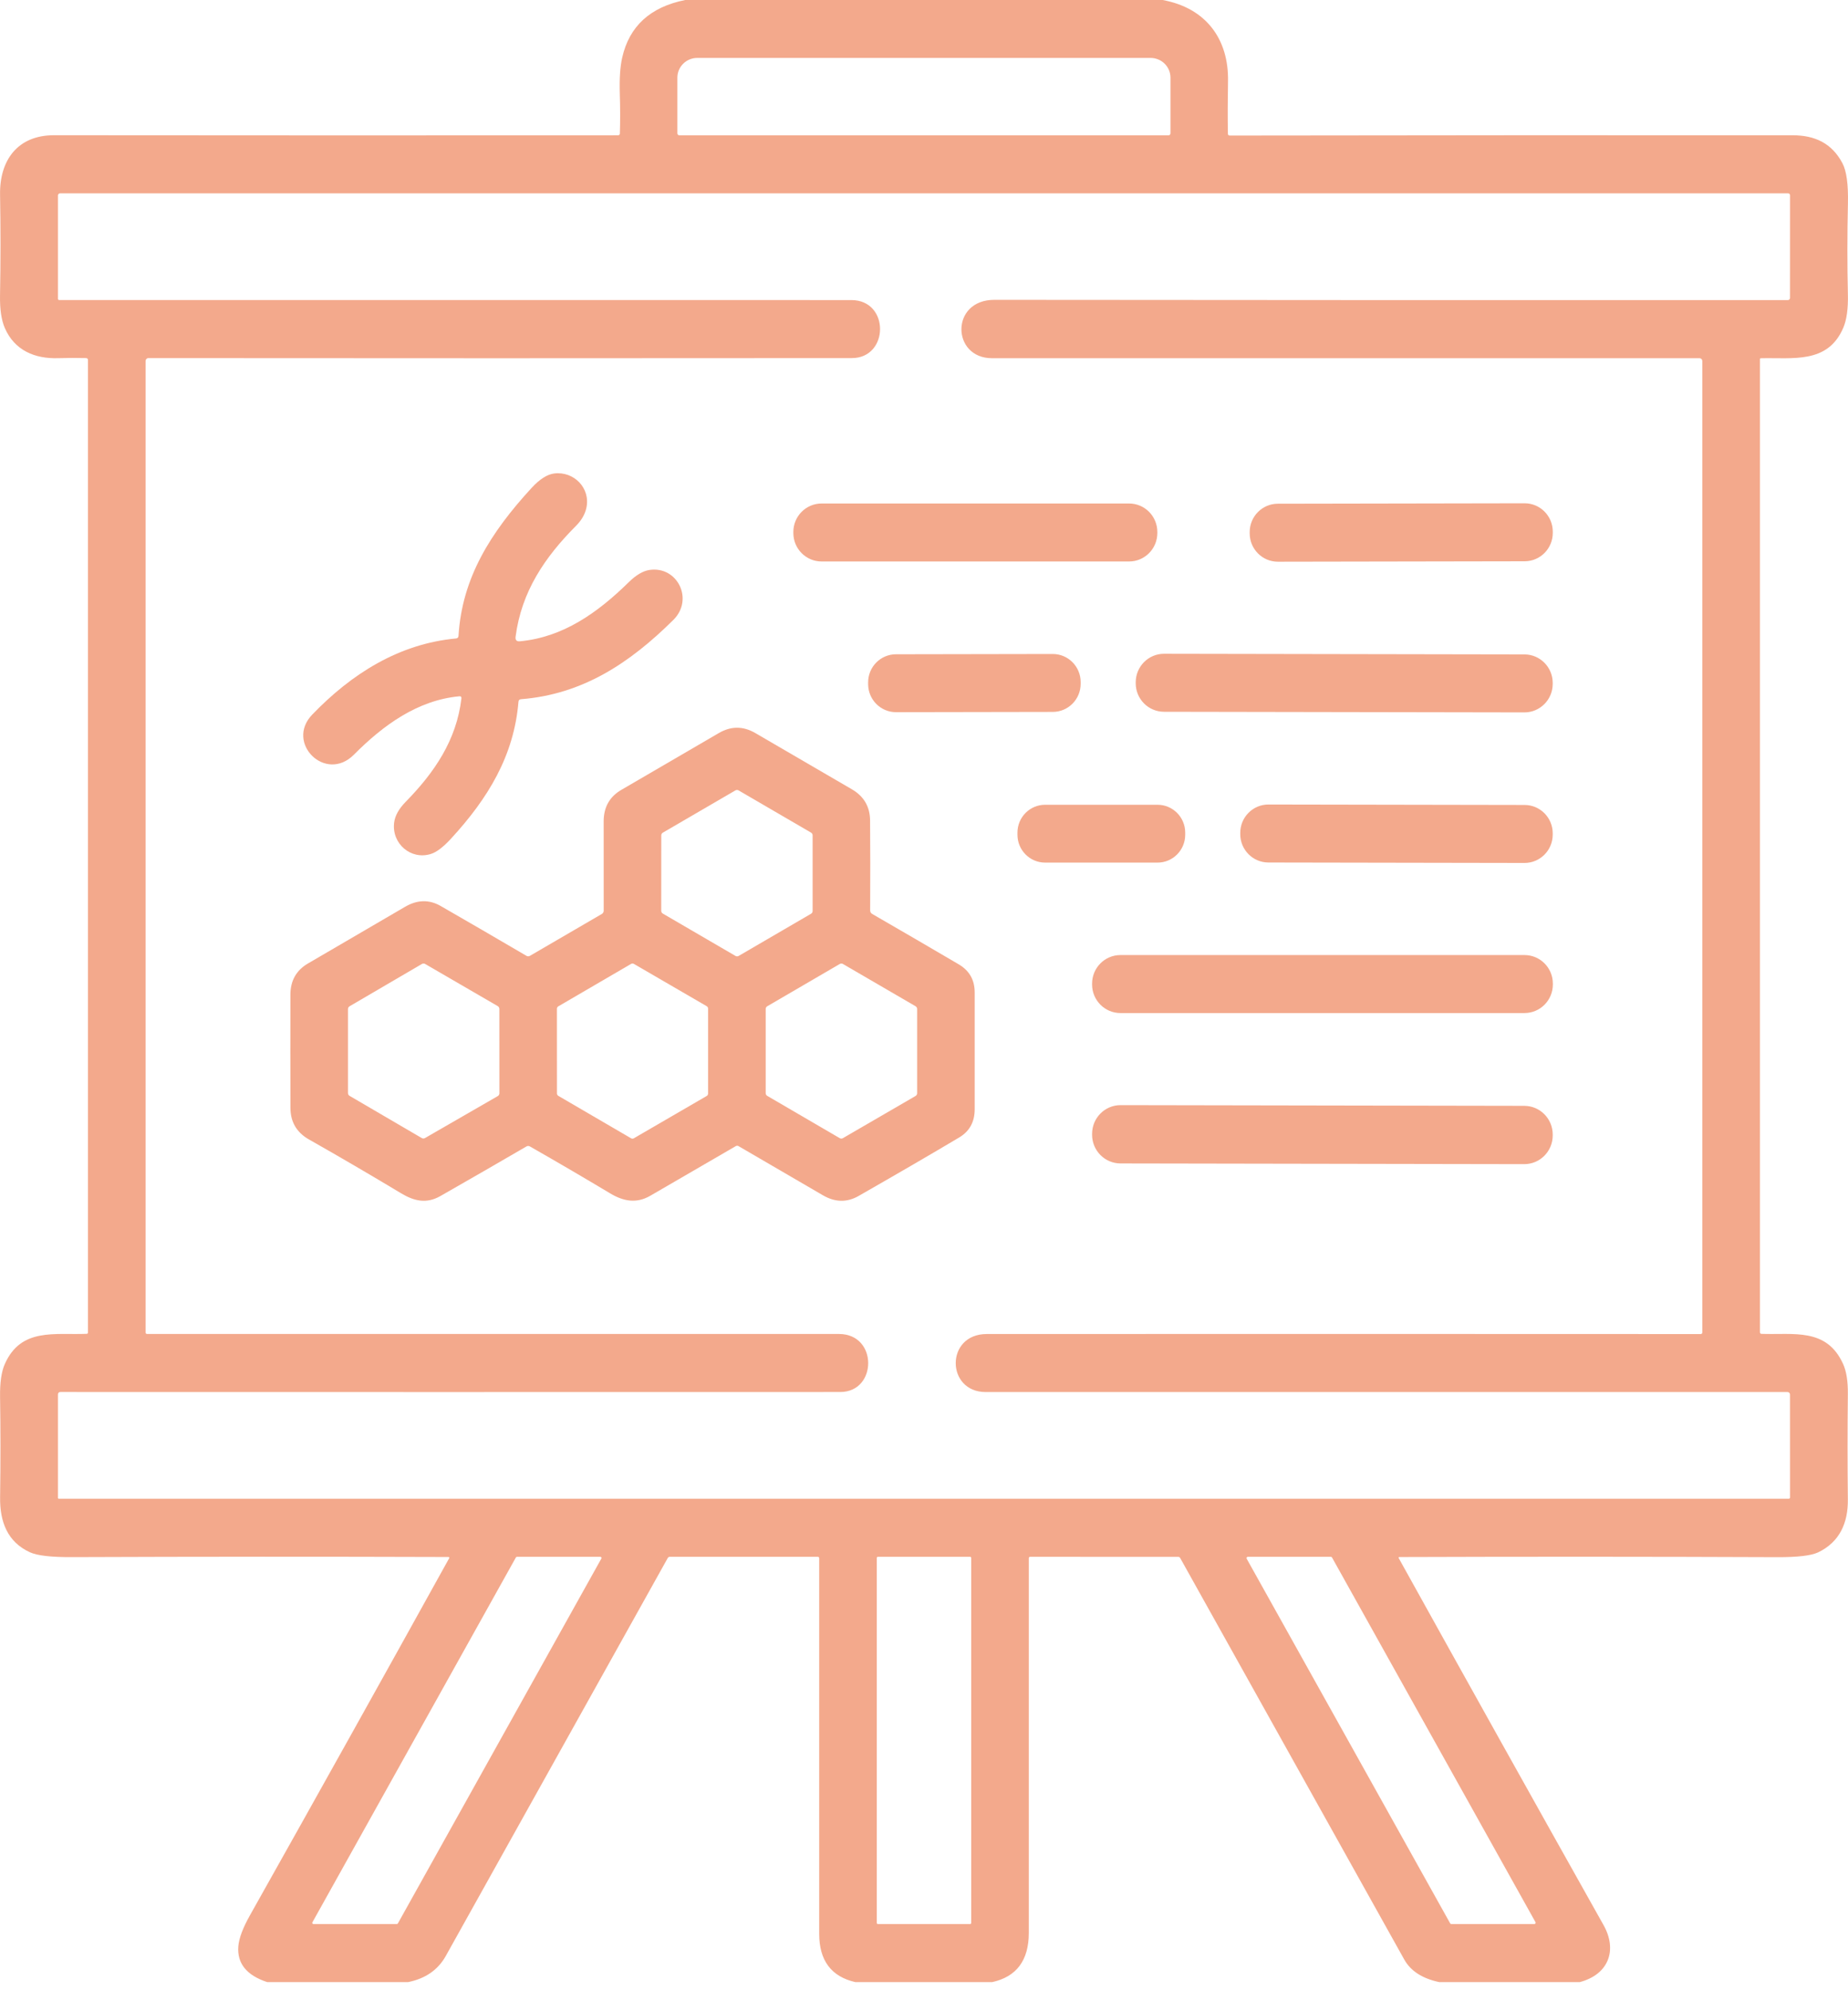 <?xml version="1.0" encoding="UTF-8"?> <svg xmlns="http://www.w3.org/2000/svg" width="904" height="973" viewBox="0 0 904 973" fill="none"><path d="M335.203 0H568.684C589.782 3.824 601.129 18.968 600.716 39.791C600.552 48.738 600.533 57.263 600.659 65.365C600.671 65.971 600.973 66.273 601.561 66.273C691.373 66.135 783.145 66.091 876.88 66.141C887.738 66.141 896.08 69.984 901.263 79.79C903.281 83.576 904.183 90.144 903.969 99.496C903.618 114.753 903.612 129.563 903.951 143.924C904.113 150.941 903.355 156.405 901.678 160.317C894.031 178.13 876.859 174.761 861.323 175.177C861.214 175.177 861.109 175.221 861.031 175.299C860.953 175.377 860.91 175.483 860.91 175.594V651.452C860.91 651.655 860.988 651.85 861.13 651.995C861.27 652.14 861.461 652.225 861.662 652.229C877.348 652.798 893.45 649.107 901.565 666.863C903.217 670.472 904.006 675.426 903.932 681.723C903.743 699.187 903.743 716.345 903.932 733.193C904.064 744.608 899.948 754.034 889.39 759.07C886.01 760.673 879.333 761.455 869.364 761.418C807.769 761.165 746.143 761.147 684.486 761.36C684.431 761.358 684.375 761.373 684.328 761.399C684.279 761.428 684.24 761.468 684.211 761.517C684.182 761.567 684.166 761.625 684.166 761.683C684.164 761.741 684.178 761.801 684.203 761.853C716.73 820.461 750.139 880.292 784.43 941.346C791.23 953.461 787.059 965.425 772.764 969.212H704.062C695.77 967.456 690.064 963.783 686.945 958.194C650.35 892.645 613.804 827.187 577.307 761.816C577.216 761.648 577.083 761.511 576.922 761.414C576.76 761.317 576.575 761.267 576.386 761.265L503.871 761.246C503.711 761.246 503.559 761.31 503.446 761.424C503.333 761.538 503.269 761.691 503.269 761.853C503.269 822.959 503.269 884.033 503.269 945.075C503.269 958.554 497.288 966.599 485.329 969.212H418.429C406.619 966.522 400.719 958.635 400.731 945.549C400.745 884.242 400.745 823.021 400.731 761.89C400.731 761.805 400.714 761.722 400.684 761.644C400.651 761.567 400.603 761.495 400.544 761.435C400.486 761.377 400.414 761.329 400.338 761.296C400.26 761.263 400.176 761.246 400.094 761.246H327.595C327.402 761.248 327.213 761.3 327.049 761.401C326.882 761.501 326.747 761.644 326.656 761.816C290.511 826.605 254.31 891.485 218.051 956.453C214.256 963.241 208.113 967.495 199.621 969.212H130.73C120.636 965.891 115.92 960.061 116.584 951.72C116.897 947.795 118.782 942.752 122.239 936.595C155.704 877.066 188.205 818.837 219.742 761.909C219.775 761.853 219.791 761.789 219.791 761.722C219.791 761.656 219.775 761.59 219.744 761.534C219.711 761.476 219.664 761.428 219.608 761.395C219.551 761.36 219.487 761.344 219.421 761.341C159.067 761.141 97.616 761.159 35.069 761.397C24.999 761.437 18.205 760.654 14.685 759.052C3.62 754.015 -0.119 744.078 0.05 732.096C0.288 714.907 0.282 698.571 0.032 683.085C-0.081 676.042 0.702 670.654 2.38 666.919C10.327 649.086 26.803 652.854 42.452 652.21C42.609 652.202 42.758 652.134 42.866 652.02C42.974 651.908 43.034 651.759 43.034 651.606V176.105C43.034 175.449 42.709 175.114 42.057 175.102C37.624 174.988 33.115 175.001 28.531 175.139C17.052 175.518 7.152 171.353 2.38 160.45C0.677 156.563 -0.112 151.218 0.013 144.416C0.313 128.099 0.32 111.705 0.032 95.236C-0.269 78.256 8.711 66.103 26.427 66.122C116.853 66.21 208.832 66.223 302.365 66.16C302.587 66.16 302.803 66.074 302.963 65.918C303.124 65.763 303.22 65.551 303.228 65.327C303.417 59.068 303.405 52.562 303.191 45.81C302.965 38.504 303.354 32.635 304.356 28.206C307.826 12.809 318.107 3.407 335.203 0ZM332.329 66.179H571.597C571.856 66.179 572.105 66.075 572.287 65.891C572.47 65.706 572.573 65.456 572.573 65.195V37.973C572.573 35.413 571.546 32.957 569.717 31.147C567.889 29.336 565.409 28.319 562.822 28.319H341.104C338.517 28.319 336.037 29.336 334.209 31.147C332.38 32.957 331.353 35.413 331.353 37.973V65.195C331.353 65.324 331.378 65.452 331.427 65.571C331.476 65.691 331.548 65.799 331.639 65.891C331.729 65.982 331.838 66.055 331.955 66.104C332.074 66.153 332.202 66.179 332.329 66.179ZM485.29 175.158C465.433 175.177 464.794 146.593 486.436 146.612C618.794 146.751 748.192 146.789 874.624 146.726C874.889 146.726 875.142 146.62 875.329 146.432C875.516 146.244 875.621 145.989 875.621 145.722L875.639 95.558C875.639 94.889 875.314 94.555 874.663 94.555H29.339C29.08 94.555 28.831 94.66 28.648 94.849C28.465 95.037 28.362 95.292 28.362 95.558V146.158C28.362 146.303 28.419 146.443 28.521 146.546C28.624 146.649 28.762 146.707 28.907 146.707C160.564 146.707 289.74 146.713 416.438 146.726C435.338 146.726 434.962 175.102 416.701 175.102C299.623 175.203 184.923 175.203 72.604 175.102C72.236 175.102 71.882 175.251 71.621 175.517C71.361 175.784 71.214 176.145 71.214 176.521V651.566C71.214 651.759 71.289 651.941 71.423 652.076C71.557 652.21 71.739 652.287 71.928 652.287C181.968 652.287 294.794 652.287 410.408 652.287C429.531 652.287 429.195 680.642 411.045 680.663C279.126 680.7 151.978 680.7 29.602 680.663C28.775 680.663 28.362 681.086 28.362 681.93V732.454C28.362 732.559 28.404 732.661 28.477 732.735C28.551 732.81 28.652 732.851 28.756 732.851H874.963C875.413 732.851 875.639 732.632 875.639 732.189L875.621 681.874C875.621 681.558 875.495 681.253 875.273 681.03C875.051 680.806 874.751 680.682 874.437 680.682C744.771 680.694 614.023 680.694 482.192 680.682C462.727 680.682 462.353 652.305 482.717 652.305C601.086 652.256 717.507 652.262 831.98 652.324C832.179 652.324 832.37 652.245 832.51 652.103C832.652 651.96 832.73 651.767 832.73 651.566V176.502C832.73 176.146 832.59 175.804 832.339 175.552C832.089 175.3 831.75 175.158 831.396 175.158C716.171 175.158 600.803 175.158 485.29 175.158ZM152.823 939.964C152.774 940.051 152.748 940.148 152.748 940.247C152.748 940.349 152.774 940.446 152.823 940.533C152.873 940.618 152.944 940.69 153.03 940.74C153.116 940.79 153.213 940.816 153.312 940.816H194.116C194.219 940.819 194.32 940.796 194.409 940.744C194.498 940.694 194.573 940.622 194.624 940.533L294.174 762.099C294.223 762.012 294.25 761.915 294.25 761.816C294.25 761.714 294.223 761.617 294.174 761.53C294.125 761.445 294.053 761.373 293.968 761.323C293.882 761.273 293.784 761.246 293.685 761.246H252.882C252.779 761.244 252.678 761.269 252.588 761.319C252.5 761.368 252.426 761.441 252.374 761.53L152.823 939.964ZM475.089 761.758C475.089 761.623 475.036 761.493 474.941 761.397C474.847 761.3 474.717 761.246 474.581 761.246H429.418C429.285 761.246 429.155 761.3 429.061 761.397C428.964 761.493 428.911 761.623 428.911 761.758V940.305C428.911 940.44 428.964 940.57 429.061 940.665C429.155 940.763 429.285 940.816 429.418 940.816H474.581C474.717 940.816 474.847 940.763 474.941 940.665C475.036 940.57 475.089 940.44 475.089 940.305V761.758ZM651.589 761.569C651.537 761.474 651.461 761.393 651.369 761.337C651.277 761.281 651.172 761.25 651.063 761.246H610.373C610.266 761.25 610.161 761.279 610.071 761.335C609.978 761.391 609.902 761.468 609.851 761.561C609.797 761.654 609.769 761.76 609.769 761.867C609.766 761.975 609.793 762.081 609.847 762.174L709.395 940.493C709.449 940.589 709.525 940.67 709.617 940.725C709.71 940.781 709.815 940.812 709.921 940.816H750.595C750.702 940.812 750.807 940.783 750.897 940.727C750.99 940.672 751.064 940.595 751.117 940.502C751.171 940.409 751.199 940.303 751.199 940.195C751.199 940.088 751.173 939.982 751.121 939.889L651.589 761.569Z" fill="#F3A98C"></path><path d="M254.358 313.575C275.341 311.607 292.193 299.775 307.579 284.669C311.175 281.148 314.569 279.154 317.762 278.686C331.365 276.699 339.517 293.074 329.411 303.106C308.031 324.289 284.979 339.528 254.864 341.894C254.102 341.958 253.687 342.374 253.625 343.144C251.427 369.55 238.783 390.374 220.541 410.174C216.785 414.25 213.522 416.718 210.753 417.575C201.003 420.624 191.573 412.559 192.794 402.299C193.194 398.918 195.079 395.51 198.448 392.078C212.538 377.709 223.322 361.865 225.708 341.573C225.808 340.764 225.457 340.399 224.656 340.474C204.329 342.368 187.515 354.539 173.105 369.039C159.241 382.952 139.439 363.227 152.722 349.446C171.884 329.533 195.067 314.805 223.078 312.193C223.842 312.118 224.249 311.687 224.298 310.905C226.008 282.491 240.061 260.325 260.013 238.613C263.982 234.297 267.696 231.93 271.152 231.514C280.696 230.359 288.982 238.632 286.839 248.38C286.138 251.523 284.453 254.432 281.787 257.106C266.532 272.422 255.09 289.211 252.216 311.342C252.002 312.994 252.717 313.739 254.358 313.575Z" fill="#F3A98C"></path><path d="M552.318 246.199H401.913C394.276 246.199 388.086 252.437 388.086 260.13V260.622C388.086 268.317 394.276 274.555 401.913 274.555H552.318C559.955 274.555 566.145 268.317 566.145 260.622V260.13C566.145 252.437 559.955 246.199 552.318 246.199Z" fill="#F3A98C"></path><path d="M745.79 246.096L625.067 246.309C617.461 246.321 611.306 252.544 611.32 260.208V260.813C611.335 268.477 617.511 274.679 625.117 274.665L745.838 274.454C753.443 274.439 759.599 268.216 759.585 260.552V259.948C759.57 252.284 753.394 246.083 745.79 246.096Z" fill="#F3A98C"></path><path d="M514.971 319.789L438.283 319.924C430.752 319.936 424.656 326.099 424.668 333.691L424.67 334.523C424.682 342.112 430.801 348.255 438.333 348.242L515.019 348.108C522.553 348.095 528.649 341.93 528.634 334.341V333.508C528.62 325.917 522.503 319.775 514.971 319.789Z" fill="#F3A98C"></path><path d="M745.731 319.994L569.437 319.684C561.79 319.669 555.581 325.905 555.566 333.61V334.065C555.552 341.771 561.74 348.027 569.387 348.041L745.682 348.35C753.329 348.364 759.538 342.129 759.552 334.424V333.97C759.564 326.265 753.376 320.007 745.731 319.994Z" fill="#F3A98C"></path><path d="M426.691 446.918C441.032 455.197 455.134 463.406 469 471.546C474.184 474.601 476.783 479.156 476.795 485.213C476.807 503.98 476.807 523.042 476.795 542.401C476.795 548.585 474.278 553.178 469.243 556.182C455.754 564.208 439.341 573.75 420.003 584.805C414.331 588.035 408.531 587.933 402.608 584.501C388.955 576.588 375.173 568.562 361.258 560.422C361.056 560.308 360.83 560.248 360.6 560.248C360.37 560.248 360.144 560.308 359.943 560.422C345.477 568.84 331.524 576.936 318.086 584.71C311.38 588.589 305.029 587.455 298.51 583.555C285.71 575.882 272.616 568.229 259.227 560.592C258.639 560.265 258.056 560.271 257.481 560.613C244.268 568.31 230.239 576.394 215.399 584.861C208.71 588.685 202.661 587.378 196.255 583.517C181.138 574.431 166.109 565.653 151.167 557.186C145.118 553.766 142.087 548.609 142.074 541.72C142.024 523.699 142.018 505.255 142.055 486.387C142.068 479.56 144.917 474.481 150.603 471.148C166.346 461.961 182.202 452.711 198.171 443.397C204.158 439.903 209.975 439.782 215.623 443.039C228.924 450.686 242.895 458.799 257.536 467.383C257.795 467.532 258.085 467.61 258.383 467.61C258.678 467.61 258.97 467.532 259.227 467.383L294.415 446.9C294.688 446.738 294.916 446.509 295.075 446.233C295.233 445.958 295.317 445.645 295.317 445.329C295.28 431.322 295.274 416.77 295.299 401.676C295.299 394.722 298.179 389.574 303.94 386.23C319.559 377.156 335.438 367.905 351.583 358.479C357.533 354.995 363.481 354.976 369.431 358.421C384.108 366.94 399.883 376.121 416.753 385.965C422.602 389.385 425.559 394.445 425.62 401.146C425.733 414.638 425.746 429.289 425.657 445.101C425.645 445.908 425.99 446.515 426.691 446.918ZM397.516 408.491C397.518 408.216 397.446 407.945 397.311 407.707C397.177 407.466 396.982 407.268 396.746 407.129L361.315 386.495C361.075 386.352 360.802 386.278 360.524 386.278C360.247 386.278 359.976 386.352 359.735 386.495L324.249 407.148C324.013 407.286 323.818 407.485 323.682 407.725C323.547 407.963 323.477 408.235 323.479 408.51L323.458 445.366C323.46 445.643 323.532 445.917 323.672 446.155C323.81 446.395 324.009 446.593 324.249 446.73L359.774 467.42C360.013 467.561 360.286 467.635 360.563 467.635C360.841 467.635 361.112 467.561 361.352 467.42L396.746 446.805C396.982 446.666 397.177 446.467 397.311 446.227C397.446 445.989 397.518 445.718 397.516 445.442V408.491ZM244.274 493.353C244.274 493.074 244.202 492.799 244.062 492.556C243.925 492.314 243.725 492.111 243.485 491.973L207.978 471.357C207.738 471.219 207.465 471.144 207.189 471.144C206.912 471.144 206.639 471.219 206.4 471.357L171.006 492.047C170.768 492.186 170.57 492.385 170.432 492.623C170.293 492.863 170.219 493.134 170.217 493.411V534.489C170.219 534.766 170.293 535.037 170.432 535.275C170.57 535.515 170.768 535.714 171.006 535.851L206.324 556.485C206.565 556.625 206.836 556.698 207.113 556.698C207.391 556.698 207.662 556.625 207.902 556.485L243.504 535.965C243.744 535.826 243.943 535.623 244.083 535.381C244.221 535.139 244.292 534.863 244.292 534.584L244.274 493.353ZM308.711 556.598C308.918 556.718 309.15 556.781 309.389 556.781C309.625 556.781 309.859 556.718 310.065 556.598L345.703 535.909C345.91 535.787 346.083 535.613 346.2 535.404C346.319 535.194 346.381 534.956 346.379 534.716V493.202C346.381 492.96 346.319 492.724 346.2 492.515C346.083 492.304 345.91 492.13 345.703 492.01L310.083 471.32C309.878 471.2 309.643 471.136 309.407 471.136C309.169 471.136 308.937 471.2 308.731 471.32L273.112 492.086C272.904 492.206 272.731 492.38 272.612 492.589C272.493 492.799 272.431 493.037 272.436 493.279L272.454 534.677C272.454 534.915 272.518 535.149 272.637 535.356C272.754 535.561 272.925 535.733 273.13 535.851L308.711 556.598ZM374.559 534.526C374.559 534.795 374.627 535.058 374.76 535.29C374.892 535.522 375.081 535.716 375.311 535.851L410.799 556.542C411.029 556.677 411.292 556.747 411.559 556.747C411.826 556.747 412.089 556.677 412.319 556.542L447.865 535.909C448.097 535.774 448.29 535.582 448.426 535.35C448.562 535.118 448.633 534.853 448.635 534.584V493.353C448.633 493.084 448.562 492.819 448.426 492.587C448.29 492.353 448.097 492.161 447.865 492.028L412.338 471.357C412.108 471.223 411.845 471.152 411.578 471.152C411.311 471.152 411.048 471.223 410.817 471.357L375.311 492.047C375.081 492.184 374.892 492.376 374.76 492.61C374.627 492.842 374.559 493.105 374.559 493.372V534.526Z" fill="#F3A98C"></path><path d="M566.248 393.514H511.242C503.772 393.514 497.715 399.617 497.715 407.144V408.167C497.715 415.694 503.772 421.795 511.242 421.795H566.248C573.719 421.795 579.775 415.694 579.775 408.167V407.144C579.775 399.617 573.719 393.514 566.248 393.514Z" fill="#F3A98C"></path><path d="M745.81 393.608L620.503 393.389C612.897 393.374 606.721 399.577 606.709 407.238L606.707 407.845C606.695 415.509 612.848 421.732 620.454 421.744L745.761 421.966C753.367 421.978 759.543 415.778 759.555 408.114L759.557 407.508C759.569 399.846 753.416 393.623 745.81 393.608Z" fill="#F3A98C"></path><path d="M745.759 467H548.087C540.429 467 534.223 473.254 534.223 480.97V481.386C534.223 489.102 540.429 495.358 548.087 495.358H745.759C753.416 495.358 759.623 489.102 759.623 481.386V480.97C759.623 473.254 753.416 467 745.759 467Z" fill="#F3A98C"></path><path d="M745.658 540.735L548.173 540.387C540.485 540.372 534.241 546.643 534.227 554.39V554.843C534.212 562.59 540.435 568.881 548.124 568.896L745.609 569.241C753.297 569.256 759.54 562.987 759.553 555.24L759.555 554.785C759.567 547.038 753.346 540.747 745.658 540.735Z" fill="#F3A98C"></path></svg> 